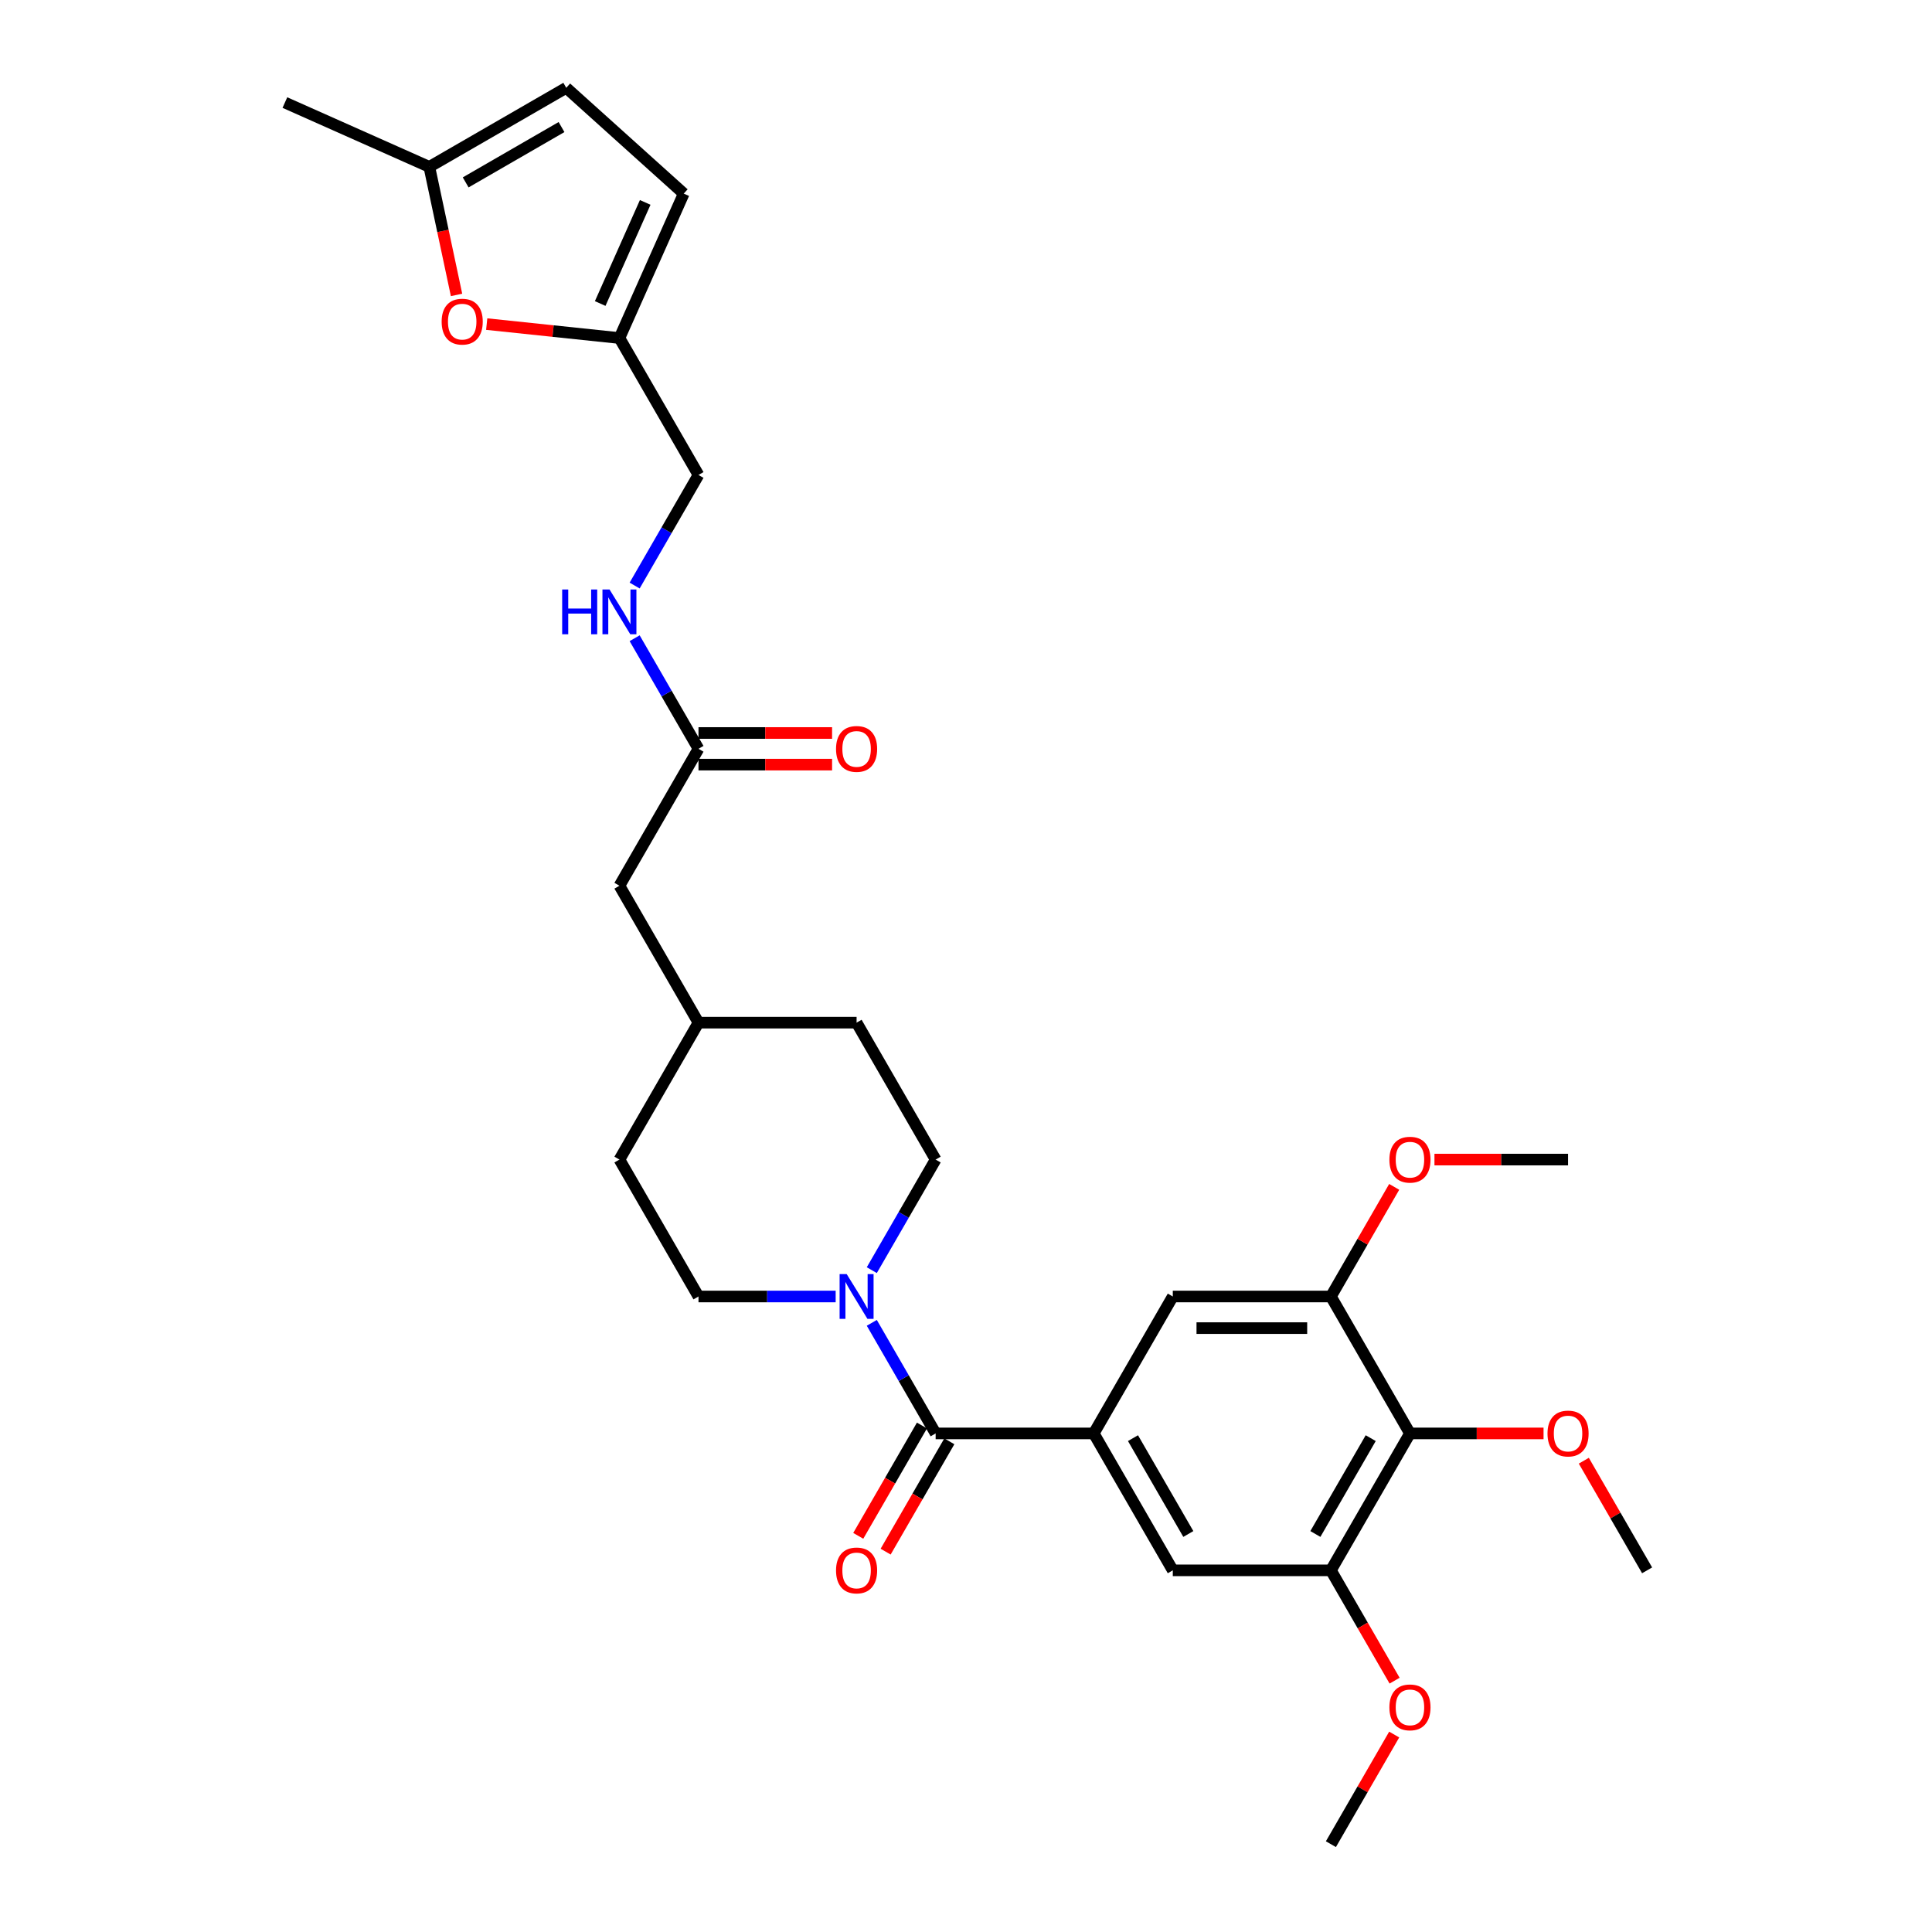 <?xml version='1.0' encoding='iso-8859-1'?>
<svg version='1.1' baseProfile='full'
              xmlns='http://www.w3.org/2000/svg'
                      xmlns:rdkit='http://www.rdkit.org/xml'
                      xmlns:xlink='http://www.w3.org/1999/xlink'
                  xml:space='preserve'
width='1000px' height='1000px' viewBox='0 0 1000 1000'>
<!-- END OF HEADER -->
<rect style='opacity:1.0;fill:#FFFFFF;stroke:none' width='1000' height='1000' x='0' y='0'> </rect>
<path class='bond-0' d='M 484.287,741.934 L 566.121,741.934' style='fill:none;fill-rule:evenodd;stroke:#000000;stroke-width:6px;stroke-linecap:butt;stroke-linejoin:miter;stroke-opacity:1' />
<path class='bond-1' d='M 484.287,741.934 L 467.764,713.316' style='fill:none;fill-rule:evenodd;stroke:#000000;stroke-width:6px;stroke-linecap:butt;stroke-linejoin:miter;stroke-opacity:1' />
<path class='bond-1' d='M 467.764,713.316 L 451.241,684.698' style='fill:none;fill-rule:evenodd;stroke:#0000FF;stroke-width:6px;stroke-linecap:butt;stroke-linejoin:miter;stroke-opacity:1' />
<path class='bond-13' d='M 477.2,737.843 L 460.715,766.396' style='fill:none;fill-rule:evenodd;stroke:#000000;stroke-width:6px;stroke-linecap:butt;stroke-linejoin:miter;stroke-opacity:1' />
<path class='bond-13' d='M 460.715,766.396 L 444.23,794.949' style='fill:none;fill-rule:evenodd;stroke:#FF0000;stroke-width:6px;stroke-linecap:butt;stroke-linejoin:miter;stroke-opacity:1' />
<path class='bond-13' d='M 491.374,746.026 L 474.889,774.579' style='fill:none;fill-rule:evenodd;stroke:#000000;stroke-width:6px;stroke-linecap:butt;stroke-linejoin:miter;stroke-opacity:1' />
<path class='bond-13' d='M 474.889,774.579 L 458.404,803.132' style='fill:none;fill-rule:evenodd;stroke:#FF0000;stroke-width:6px;stroke-linecap:butt;stroke-linejoin:miter;stroke-opacity:1' />
<path class='bond-5' d='M 566.121,741.934 L 607.038,671.064' style='fill:none;fill-rule:evenodd;stroke:#000000;stroke-width:6px;stroke-linecap:butt;stroke-linejoin:miter;stroke-opacity:1' />
<path class='bond-6' d='M 566.121,741.934 L 607.038,812.805' style='fill:none;fill-rule:evenodd;stroke:#000000;stroke-width:6px;stroke-linecap:butt;stroke-linejoin:miter;stroke-opacity:1' />
<path class='bond-6' d='M 586.433,744.381 L 615.075,793.991' style='fill:none;fill-rule:evenodd;stroke:#000000;stroke-width:6px;stroke-linecap:butt;stroke-linejoin:miter;stroke-opacity:1' />
<path class='bond-15' d='M 451.241,657.43 L 467.764,628.812' style='fill:none;fill-rule:evenodd;stroke:#0000FF;stroke-width:6px;stroke-linecap:butt;stroke-linejoin:miter;stroke-opacity:1' />
<path class='bond-15' d='M 467.764,628.812 L 484.287,600.194' style='fill:none;fill-rule:evenodd;stroke:#000000;stroke-width:6px;stroke-linecap:butt;stroke-linejoin:miter;stroke-opacity:1' />
<path class='bond-16' d='M 432.535,671.064 L 397.036,671.064' style='fill:none;fill-rule:evenodd;stroke:#0000FF;stroke-width:6px;stroke-linecap:butt;stroke-linejoin:miter;stroke-opacity:1' />
<path class='bond-16' d='M 397.036,671.064 L 361.536,671.064' style='fill:none;fill-rule:evenodd;stroke:#000000;stroke-width:6px;stroke-linecap:butt;stroke-linejoin:miter;stroke-opacity:1' />
<path class='bond-2' d='M 729.789,741.934 L 688.872,812.805' style='fill:none;fill-rule:evenodd;stroke:#000000;stroke-width:6px;stroke-linecap:butt;stroke-linejoin:miter;stroke-opacity:1' />
<path class='bond-2' d='M 709.478,744.381 L 680.836,793.991' style='fill:none;fill-rule:evenodd;stroke:#000000;stroke-width:6px;stroke-linecap:butt;stroke-linejoin:miter;stroke-opacity:1' />
<path class='bond-20' d='M 729.789,741.934 L 764.364,741.934' style='fill:none;fill-rule:evenodd;stroke:#000000;stroke-width:6px;stroke-linecap:butt;stroke-linejoin:miter;stroke-opacity:1' />
<path class='bond-20' d='M 764.364,741.934 L 798.939,741.934' style='fill:none;fill-rule:evenodd;stroke:#FF0000;stroke-width:6px;stroke-linecap:butt;stroke-linejoin:miter;stroke-opacity:1' />
<path class='bond-30' d='M 729.789,741.934 L 688.872,671.064' style='fill:none;fill-rule:evenodd;stroke:#000000;stroke-width:6px;stroke-linecap:butt;stroke-linejoin:miter;stroke-opacity:1' />
<path class='bond-3' d='M 688.872,812.805 L 607.038,812.805' style='fill:none;fill-rule:evenodd;stroke:#000000;stroke-width:6px;stroke-linecap:butt;stroke-linejoin:miter;stroke-opacity:1' />
<path class='bond-22' d='M 688.872,812.805 L 705.357,841.358' style='fill:none;fill-rule:evenodd;stroke:#000000;stroke-width:6px;stroke-linecap:butt;stroke-linejoin:miter;stroke-opacity:1' />
<path class='bond-22' d='M 705.357,841.358 L 721.842,869.911' style='fill:none;fill-rule:evenodd;stroke:#FF0000;stroke-width:6px;stroke-linecap:butt;stroke-linejoin:miter;stroke-opacity:1' />
<path class='bond-4' d='M 688.872,671.064 L 607.038,671.064' style='fill:none;fill-rule:evenodd;stroke:#000000;stroke-width:6px;stroke-linecap:butt;stroke-linejoin:miter;stroke-opacity:1' />
<path class='bond-4' d='M 676.597,687.431 L 619.313,687.431' style='fill:none;fill-rule:evenodd;stroke:#000000;stroke-width:6px;stroke-linecap:butt;stroke-linejoin:miter;stroke-opacity:1' />
<path class='bond-21' d='M 688.872,671.064 L 705.253,642.691' style='fill:none;fill-rule:evenodd;stroke:#000000;stroke-width:6px;stroke-linecap:butt;stroke-linejoin:miter;stroke-opacity:1' />
<path class='bond-21' d='M 705.253,642.691 L 721.634,614.318' style='fill:none;fill-rule:evenodd;stroke:#FF0000;stroke-width:6px;stroke-linecap:butt;stroke-linejoin:miter;stroke-opacity:1' />
<path class='bond-7' d='M 251.917,167.751 L 286.268,171.361' style='fill:none;fill-rule:evenodd;stroke:#FF0000;stroke-width:6px;stroke-linecap:butt;stroke-linejoin:miter;stroke-opacity:1' />
<path class='bond-7' d='M 286.268,171.361 L 320.619,174.971' style='fill:none;fill-rule:evenodd;stroke:#000000;stroke-width:6px;stroke-linecap:butt;stroke-linejoin:miter;stroke-opacity:1' />
<path class='bond-9' d='M 236.307,152.653 L 229.263,119.512' style='fill:none;fill-rule:evenodd;stroke:#FF0000;stroke-width:6px;stroke-linecap:butt;stroke-linejoin:miter;stroke-opacity:1' />
<path class='bond-9' d='M 229.263,119.512 L 222.219,86.372' style='fill:none;fill-rule:evenodd;stroke:#000000;stroke-width:6px;stroke-linecap:butt;stroke-linejoin:miter;stroke-opacity:1' />
<path class='bond-8' d='M 320.619,174.971 L 361.536,245.842' style='fill:none;fill-rule:evenodd;stroke:#000000;stroke-width:6px;stroke-linecap:butt;stroke-linejoin:miter;stroke-opacity:1' />
<path class='bond-11' d='M 320.619,174.971 L 353.904,100.212' style='fill:none;fill-rule:evenodd;stroke:#000000;stroke-width:6px;stroke-linecap:butt;stroke-linejoin:miter;stroke-opacity:1' />
<path class='bond-11' d='M 310.66,157.1 L 333.959,104.769' style='fill:none;fill-rule:evenodd;stroke:#000000;stroke-width:6px;stroke-linecap:butt;stroke-linejoin:miter;stroke-opacity:1' />
<path class='bond-26' d='M 222.219,86.372 L 147.46,53.087' style='fill:none;fill-rule:evenodd;stroke:#000000;stroke-width:6px;stroke-linecap:butt;stroke-linejoin:miter;stroke-opacity:1' />
<path class='bond-32' d='M 222.219,86.372 L 293.089,45.455' style='fill:none;fill-rule:evenodd;stroke:#000000;stroke-width:6px;stroke-linecap:butt;stroke-linejoin:miter;stroke-opacity:1' />
<path class='bond-32' d='M 241.033,94.408 L 290.642,65.766' style='fill:none;fill-rule:evenodd;stroke:#000000;stroke-width:6px;stroke-linecap:butt;stroke-linejoin:miter;stroke-opacity:1' />
<path class='bond-10' d='M 361.536,387.582 L 320.619,458.453' style='fill:none;fill-rule:evenodd;stroke:#000000;stroke-width:6px;stroke-linecap:butt;stroke-linejoin:miter;stroke-opacity:1' />
<path class='bond-14' d='M 361.536,387.582 L 345.013,358.964' style='fill:none;fill-rule:evenodd;stroke:#000000;stroke-width:6px;stroke-linecap:butt;stroke-linejoin:miter;stroke-opacity:1' />
<path class='bond-14' d='M 345.013,358.964 L 328.49,330.346' style='fill:none;fill-rule:evenodd;stroke:#0000FF;stroke-width:6px;stroke-linecap:butt;stroke-linejoin:miter;stroke-opacity:1' />
<path class='bond-17' d='M 361.536,395.766 L 396.111,395.766' style='fill:none;fill-rule:evenodd;stroke:#000000;stroke-width:6px;stroke-linecap:butt;stroke-linejoin:miter;stroke-opacity:1' />
<path class='bond-17' d='M 396.111,395.766 L 430.686,395.766' style='fill:none;fill-rule:evenodd;stroke:#FF0000;stroke-width:6px;stroke-linecap:butt;stroke-linejoin:miter;stroke-opacity:1' />
<path class='bond-17' d='M 361.536,379.399 L 396.111,379.399' style='fill:none;fill-rule:evenodd;stroke:#000000;stroke-width:6px;stroke-linecap:butt;stroke-linejoin:miter;stroke-opacity:1' />
<path class='bond-17' d='M 396.111,379.399 L 430.686,379.399' style='fill:none;fill-rule:evenodd;stroke:#FF0000;stroke-width:6px;stroke-linecap:butt;stroke-linejoin:miter;stroke-opacity:1' />
<path class='bond-12' d='M 353.904,100.212 L 293.089,45.455' style='fill:none;fill-rule:evenodd;stroke:#000000;stroke-width:6px;stroke-linecap:butt;stroke-linejoin:miter;stroke-opacity:1' />
<path class='bond-18' d='M 328.49,303.079 L 345.013,274.46' style='fill:none;fill-rule:evenodd;stroke:#0000FF;stroke-width:6px;stroke-linecap:butt;stroke-linejoin:miter;stroke-opacity:1' />
<path class='bond-18' d='M 345.013,274.46 L 361.536,245.842' style='fill:none;fill-rule:evenodd;stroke:#000000;stroke-width:6px;stroke-linecap:butt;stroke-linejoin:miter;stroke-opacity:1' />
<path class='bond-24' d='M 484.287,600.194 L 443.37,529.323' style='fill:none;fill-rule:evenodd;stroke:#000000;stroke-width:6px;stroke-linecap:butt;stroke-linejoin:miter;stroke-opacity:1' />
<path class='bond-23' d='M 361.536,671.064 L 320.619,600.194' style='fill:none;fill-rule:evenodd;stroke:#000000;stroke-width:6px;stroke-linecap:butt;stroke-linejoin:miter;stroke-opacity:1' />
<path class='bond-19' d='M 320.619,458.453 L 361.536,529.323' style='fill:none;fill-rule:evenodd;stroke:#000000;stroke-width:6px;stroke-linecap:butt;stroke-linejoin:miter;stroke-opacity:1' />
<path class='bond-27' d='M 819.778,756.059 L 836.159,784.432' style='fill:none;fill-rule:evenodd;stroke:#FF0000;stroke-width:6px;stroke-linecap:butt;stroke-linejoin:miter;stroke-opacity:1' />
<path class='bond-27' d='M 836.159,784.432 L 852.54,812.805' style='fill:none;fill-rule:evenodd;stroke:#000000;stroke-width:6px;stroke-linecap:butt;stroke-linejoin:miter;stroke-opacity:1' />
<path class='bond-29' d='M 742.473,600.194 L 777.048,600.194' style='fill:none;fill-rule:evenodd;stroke:#FF0000;stroke-width:6px;stroke-linecap:butt;stroke-linejoin:miter;stroke-opacity:1' />
<path class='bond-29' d='M 777.048,600.194 L 811.623,600.194' style='fill:none;fill-rule:evenodd;stroke:#000000;stroke-width:6px;stroke-linecap:butt;stroke-linejoin:miter;stroke-opacity:1' />
<path class='bond-28' d='M 721.634,897.8 L 705.253,926.173' style='fill:none;fill-rule:evenodd;stroke:#FF0000;stroke-width:6px;stroke-linecap:butt;stroke-linejoin:miter;stroke-opacity:1' />
<path class='bond-28' d='M 705.253,926.173 L 688.872,954.545' style='fill:none;fill-rule:evenodd;stroke:#000000;stroke-width:6px;stroke-linecap:butt;stroke-linejoin:miter;stroke-opacity:1' />
<path class='bond-25' d='M 320.619,600.194 L 361.536,529.323' style='fill:none;fill-rule:evenodd;stroke:#000000;stroke-width:6px;stroke-linecap:butt;stroke-linejoin:miter;stroke-opacity:1' />
<path class='bond-31' d='M 443.37,529.323 L 361.536,529.323' style='fill:none;fill-rule:evenodd;stroke:#000000;stroke-width:6px;stroke-linecap:butt;stroke-linejoin:miter;stroke-opacity:1' />
<path  class='atom-2' d='M 438.247 659.476
L 445.841 671.751
Q 446.594 672.963, 447.805 675.156
Q 449.017 677.349, 449.082 677.48
L 449.082 659.476
L 452.159 659.476
L 452.159 682.652
L 448.984 682.652
L 440.833 669.231
Q 439.884 667.66, 438.869 665.859
Q 437.887 664.059, 437.592 663.502
L 437.592 682.652
L 434.581 682.652
L 434.581 659.476
L 438.247 659.476
' fill='#0000FF'/>
<path  class='atom-8' d='M 228.595 166.483
Q 228.595 160.918, 231.344 157.808
Q 234.094 154.699, 239.233 154.699
Q 244.372 154.699, 247.122 157.808
Q 249.872 160.918, 249.872 166.483
Q 249.872 172.113, 247.089 175.321
Q 244.307 178.496, 239.233 178.496
Q 234.127 178.496, 231.344 175.321
Q 228.595 172.146, 228.595 166.483
M 239.233 175.877
Q 242.768 175.877, 244.667 173.521
Q 246.598 171.131, 246.598 166.483
Q 246.598 161.933, 244.667 159.642
Q 242.768 157.317, 239.233 157.317
Q 235.698 157.317, 233.767 159.609
Q 231.868 161.9, 231.868 166.483
Q 231.868 171.164, 233.767 173.521
Q 235.698 175.877, 239.233 175.877
' fill='#FF0000'/>
<path  class='atom-14' d='M 432.732 812.87
Q 432.732 807.305, 435.481 804.196
Q 438.231 801.086, 443.37 801.086
Q 448.509 801.086, 451.259 804.196
Q 454.008 807.305, 454.008 812.87
Q 454.008 818.5, 451.226 821.708
Q 448.444 824.883, 443.37 824.883
Q 438.264 824.883, 435.481 821.708
Q 432.732 818.533, 432.732 812.87
M 443.37 822.265
Q 446.905 822.265, 448.804 819.908
Q 450.735 817.518, 450.735 812.87
Q 450.735 808.32, 448.804 806.029
Q 446.905 803.705, 443.37 803.705
Q 439.835 803.705, 437.903 805.996
Q 436.005 808.287, 436.005 812.87
Q 436.005 817.551, 437.903 819.908
Q 439.835 822.265, 443.37 822.265
' fill='#FF0000'/>
<path  class='atom-15' d='M 290.979 305.124
L 294.121 305.124
L 294.121 314.977
L 305.971 314.977
L 305.971 305.124
L 309.113 305.124
L 309.113 328.3
L 305.971 328.3
L 305.971 317.596
L 294.121 317.596
L 294.121 328.3
L 290.979 328.3
L 290.979 305.124
' fill='#0000FF'/>
<path  class='atom-15' d='M 315.496 305.124
L 323.09 317.4
Q 323.843 318.611, 325.054 320.804
Q 326.265 322.997, 326.331 323.128
L 326.331 305.124
L 329.408 305.124
L 329.408 328.3
L 326.233 328.3
L 318.082 314.879
Q 317.133 313.308, 316.118 311.507
Q 315.136 309.707, 314.841 309.151
L 314.841 328.3
L 311.83 328.3
L 311.83 305.124
L 315.496 305.124
' fill='#0000FF'/>
<path  class='atom-18' d='M 432.732 387.648
Q 432.732 382.083, 435.481 378.974
Q 438.231 375.864, 443.37 375.864
Q 448.509 375.864, 451.259 378.974
Q 454.008 382.083, 454.008 387.648
Q 454.008 393.278, 451.226 396.486
Q 448.444 399.661, 443.37 399.661
Q 438.264 399.661, 435.481 396.486
Q 432.732 393.311, 432.732 387.648
M 443.37 397.042
Q 446.905 397.042, 448.804 394.686
Q 450.735 392.296, 450.735 387.648
Q 450.735 383.098, 448.804 380.807
Q 446.905 378.483, 443.37 378.483
Q 439.835 378.483, 437.903 380.774
Q 436.005 383.065, 436.005 387.648
Q 436.005 392.329, 437.903 394.686
Q 439.835 397.042, 443.37 397.042
' fill='#FF0000'/>
<path  class='atom-21' d='M 800.985 742
Q 800.985 736.435, 803.734 733.325
Q 806.484 730.216, 811.623 730.216
Q 816.762 730.216, 819.512 733.325
Q 822.262 736.435, 822.262 742
Q 822.262 747.63, 819.479 750.838
Q 816.697 754.013, 811.623 754.013
Q 806.517 754.013, 803.734 750.838
Q 800.985 747.663, 800.985 742
M 811.623 751.394
Q 815.158 751.394, 817.057 749.038
Q 818.988 746.648, 818.988 742
Q 818.988 737.45, 817.057 735.158
Q 815.158 732.834, 811.623 732.834
Q 808.088 732.834, 806.157 735.126
Q 804.258 737.417, 804.258 742
Q 804.258 746.681, 806.157 749.038
Q 808.088 751.394, 811.623 751.394
' fill='#FF0000'/>
<path  class='atom-22' d='M 719.151 600.259
Q 719.151 594.694, 721.9 591.585
Q 724.65 588.475, 729.789 588.475
Q 734.928 588.475, 737.678 591.585
Q 740.428 594.694, 740.428 600.259
Q 740.428 605.889, 737.645 609.097
Q 734.863 612.272, 729.789 612.272
Q 724.683 612.272, 721.9 609.097
Q 719.151 605.922, 719.151 600.259
M 729.789 609.654
Q 733.324 609.654, 735.223 607.297
Q 737.154 604.907, 737.154 600.259
Q 737.154 595.709, 735.223 593.418
Q 733.324 591.094, 729.789 591.094
Q 726.254 591.094, 724.323 593.385
Q 722.424 595.676, 722.424 600.259
Q 722.424 604.94, 724.323 607.297
Q 726.254 609.654, 729.789 609.654
' fill='#FF0000'/>
<path  class='atom-23' d='M 719.151 883.741
Q 719.151 878.176, 721.9 875.066
Q 724.65 871.956, 729.789 871.956
Q 734.928 871.956, 737.678 875.066
Q 740.428 878.176, 740.428 883.741
Q 740.428 889.371, 737.645 892.579
Q 734.863 895.754, 729.789 895.754
Q 724.683 895.754, 721.9 892.579
Q 719.151 889.403, 719.151 883.741
M 729.789 893.135
Q 733.324 893.135, 735.223 890.778
Q 737.154 888.389, 737.154 883.741
Q 737.154 879.191, 735.223 876.899
Q 733.324 874.575, 729.789 874.575
Q 726.254 874.575, 724.323 876.866
Q 722.424 879.158, 722.424 883.741
Q 722.424 888.421, 724.323 890.778
Q 726.254 893.135, 729.789 893.135
' fill='#FF0000'/>
</svg>
